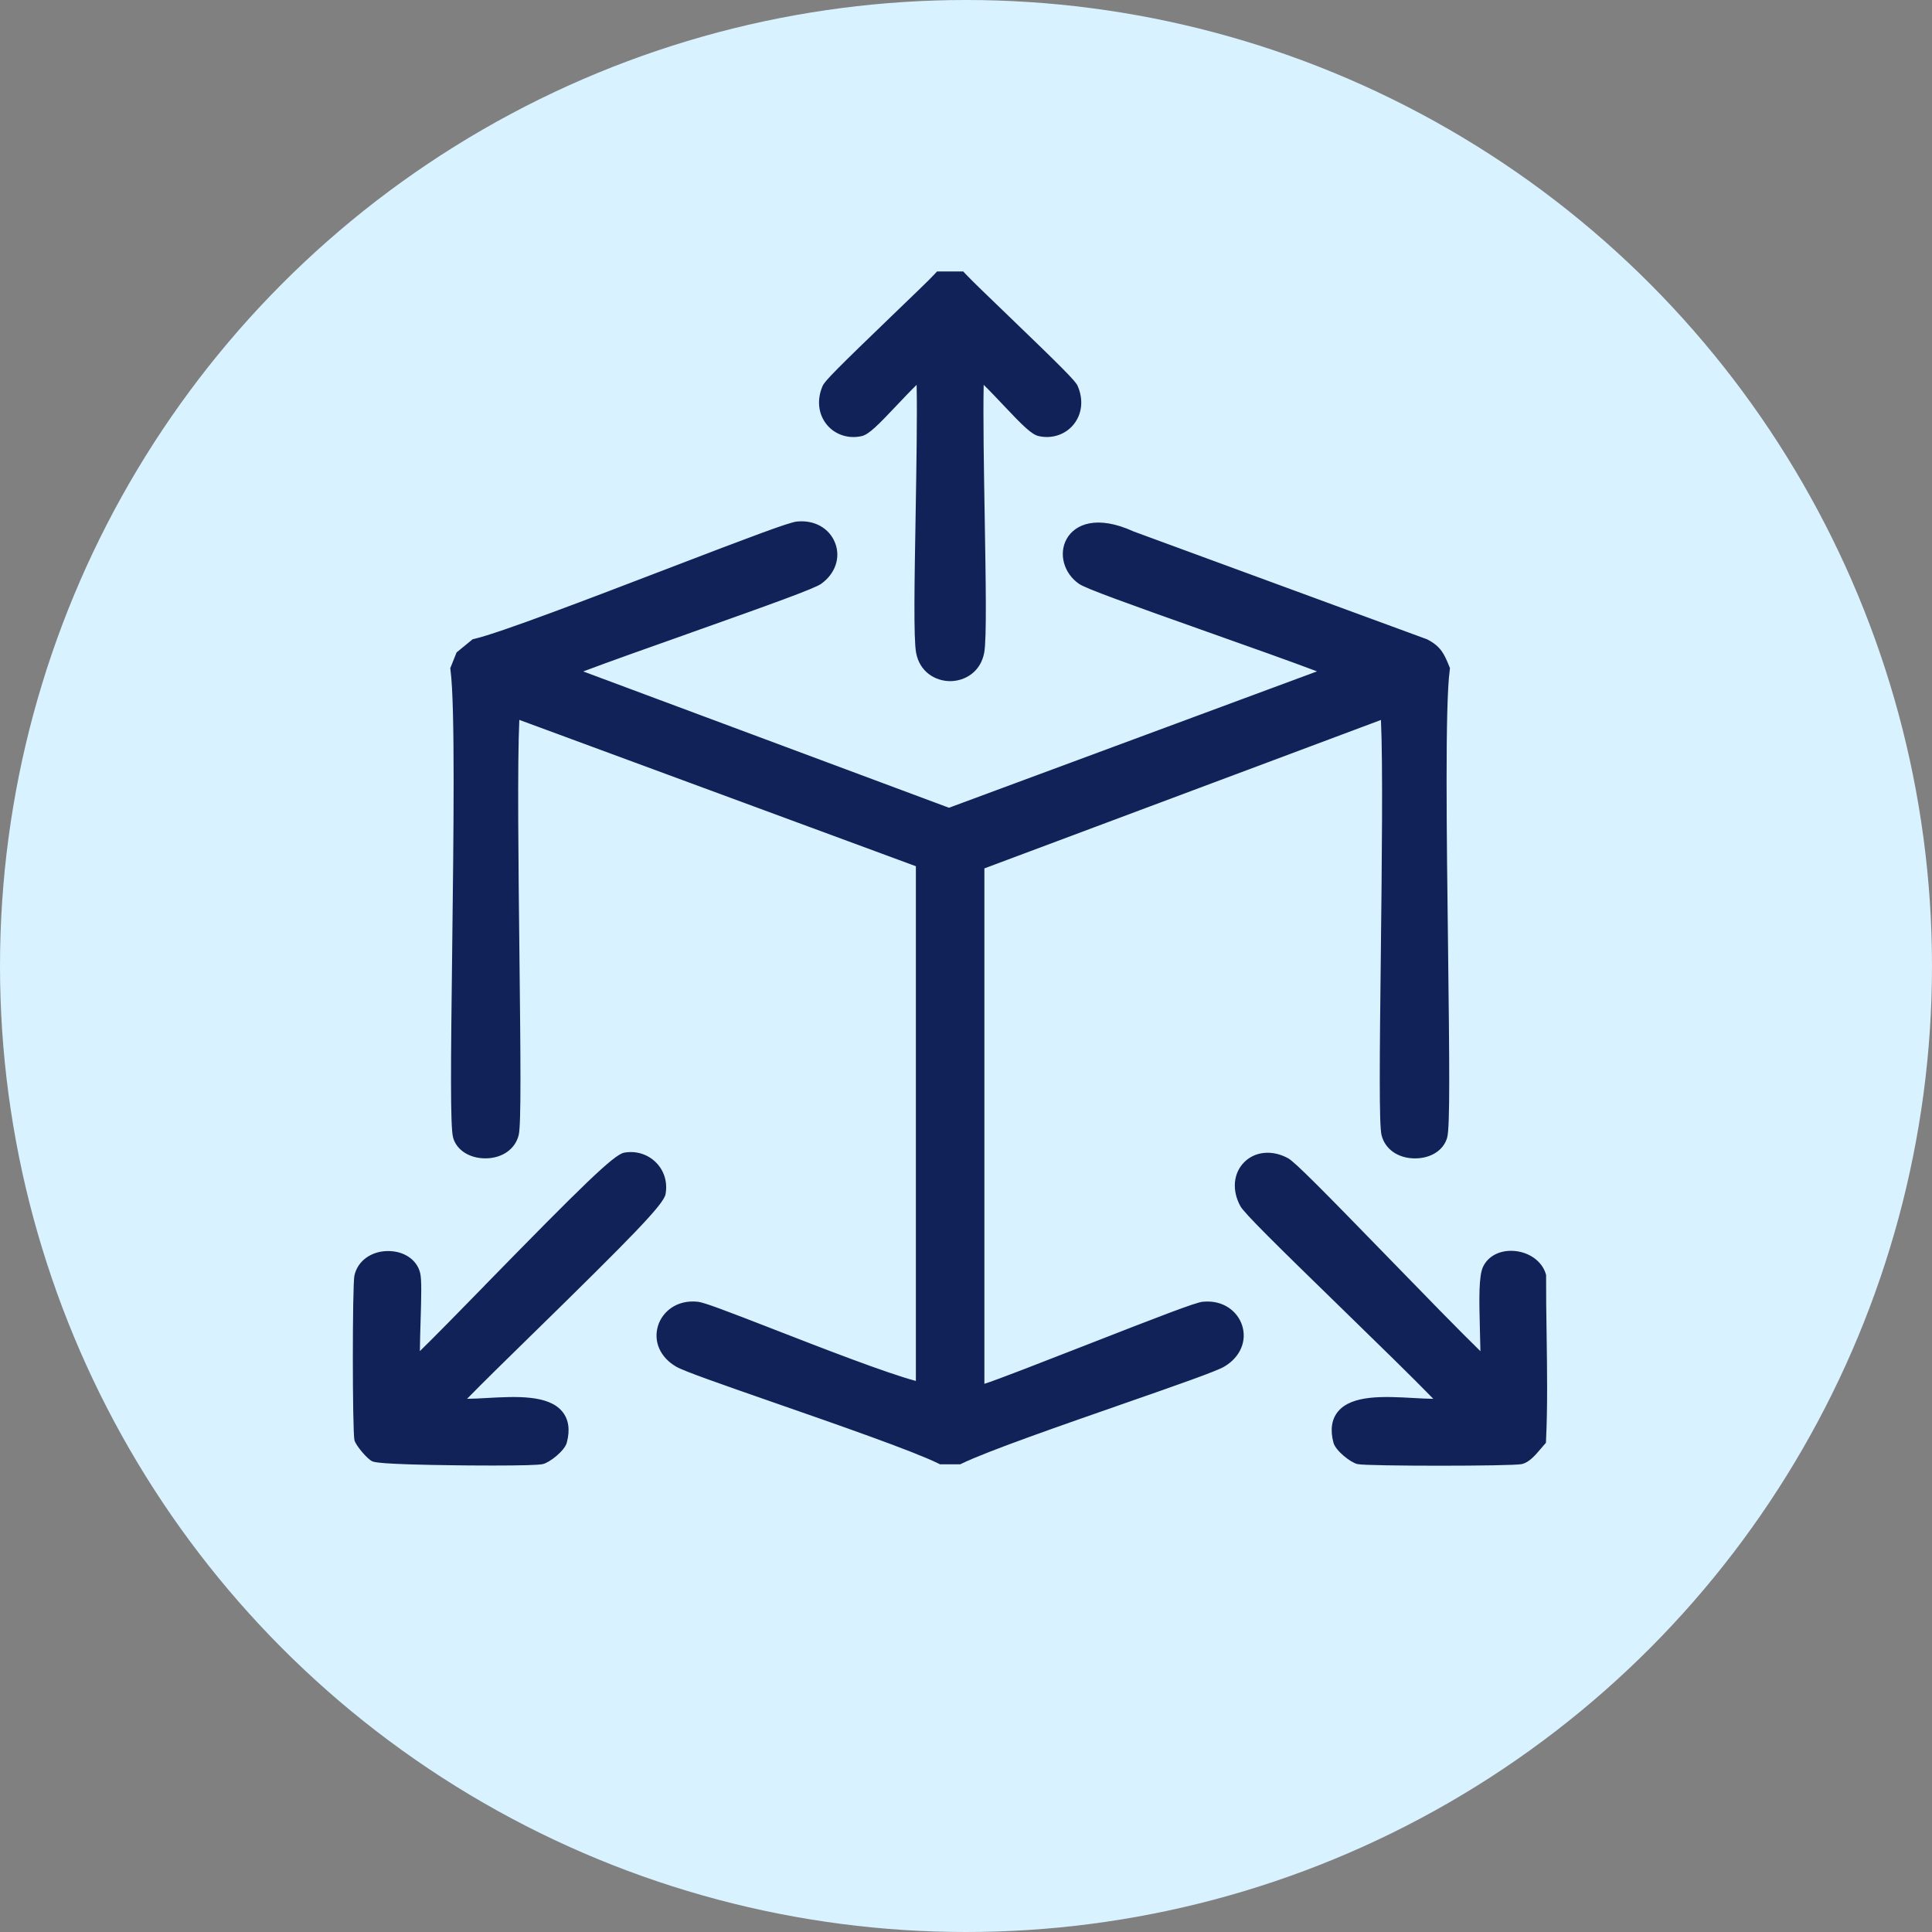 <svg width="54" height="54" viewBox="0 0 54 54" fill="none" xmlns="http://www.w3.org/2000/svg">
<rect x="0" y="0" width="54" height="54" fill="#808080" stroke="none"/>
<circle cx="27" cy="27" r="27" fill="#D9F2FF"/>
<g clip-path="url(#clip0_643_1105)">
<path d="M26.814 7.839C27.206 8.261 29.803 10.687 29.89 10.885C30.17 11.521 29.68 12.075 29.089 11.943C28.805 11.88 27.665 10.436 27.262 10.244C27.164 11.875 27.394 17.488 27.262 18.197C27.116 18.985 25.998 18.981 25.853 18.197C25.721 17.482 25.951 11.879 25.853 10.244C25.45 10.436 24.311 11.88 24.026 11.943C23.436 12.075 22.944 11.521 23.225 10.885C23.313 10.687 25.909 8.261 26.301 7.839C26.471 7.839 26.644 7.839 26.814 7.839Z" fill="#112259"/>
<path d="M26.558 18.825C26.245 18.825 25.895 18.632 25.816 18.203C25.747 17.831 25.775 16.165 25.806 14.401C25.833 12.788 25.862 11.12 25.819 10.306C25.614 10.436 25.265 10.805 24.927 11.163C24.53 11.583 24.189 11.945 24.035 11.98C23.74 12.045 23.456 11.953 23.275 11.732C23.086 11.502 23.055 11.179 23.191 10.869C23.244 10.75 24.018 10.001 25.105 8.955C25.652 8.429 26.123 7.975 26.274 7.813L26.285 7.801H26.302C26.472 7.801 26.645 7.801 26.815 7.801H26.831L26.843 7.813C26.994 7.975 27.465 8.429 28.012 8.955C29.099 10.001 29.873 10.75 29.926 10.869C30.062 11.179 30.03 11.502 29.841 11.732C29.66 11.953 29.376 12.045 29.082 11.98C28.928 11.946 28.587 11.583 28.19 11.163C27.852 10.805 27.503 10.435 27.298 10.306C27.256 11.118 27.284 12.787 27.311 14.402C27.341 16.167 27.37 17.833 27.301 18.203C27.221 18.632 26.872 18.824 26.559 18.824L26.558 18.825ZM25.887 10.185L25.89 10.241C25.938 11.034 25.909 12.747 25.88 14.402C25.85 16.162 25.822 17.825 25.889 18.19C25.961 18.576 26.276 18.749 26.557 18.749C26.837 18.749 27.152 18.576 27.224 18.19C27.291 17.828 27.262 16.165 27.233 14.404C27.205 12.747 27.176 11.032 27.224 10.241L27.227 10.185L27.278 10.21C27.485 10.308 27.87 10.717 28.243 11.111C28.598 11.488 28.965 11.877 29.096 11.906C29.362 11.966 29.617 11.883 29.78 11.685C29.951 11.476 29.978 11.184 29.854 10.9C29.803 10.786 28.736 9.759 27.956 9.009C27.422 8.495 26.959 8.05 26.796 7.877C26.636 7.877 26.475 7.877 26.316 7.877C26.153 8.05 25.689 8.495 25.155 9.009C24.376 9.759 23.309 10.786 23.258 10.9C23.133 11.184 23.161 11.476 23.332 11.685C23.494 11.883 23.75 11.965 24.016 11.906C24.147 11.877 24.514 11.488 24.869 11.111C25.242 10.717 25.627 10.308 25.834 10.21L25.885 10.185H25.887Z" fill="#112259"/>
<path d="M26.558 19.001C26.172 19.001 25.74 18.764 25.642 18.235C25.57 17.845 25.598 16.248 25.63 14.398C25.654 12.995 25.678 11.551 25.656 10.669C25.473 10.842 25.25 11.078 25.056 11.284C24.505 11.868 24.262 12.11 24.074 12.152C23.719 12.232 23.361 12.114 23.14 11.845C22.908 11.562 22.867 11.171 23.031 10.799C23.089 10.669 23.453 10.3 24.983 8.828C25.505 8.326 25.998 7.851 26.146 7.693L26.21 7.625H26.816H26.91L26.973 7.693C27.121 7.851 27.614 8.326 28.136 8.828C29.666 10.3 30.03 10.668 30.088 10.799C30.252 11.171 30.211 11.562 29.979 11.845C29.758 12.114 29.4 12.231 29.045 12.152C28.857 12.11 28.614 11.868 28.063 11.284C27.869 11.078 27.646 10.842 27.463 10.669C27.441 11.551 27.465 12.995 27.489 14.399C27.521 16.249 27.548 17.848 27.477 18.235C27.379 18.763 26.947 19 26.562 19L26.558 19.001ZM26.047 9.913L26.066 10.231C26.115 11.03 26.085 12.746 26.057 14.405C26.028 16.079 25.999 17.809 26.063 18.158C26.119 18.464 26.364 18.572 26.558 18.572C26.75 18.572 26.994 18.464 27.052 18.157C27.115 17.812 27.086 16.081 27.058 14.406C27.029 12.745 27 11.028 27.048 10.231L27.067 9.913L27.354 10.05C27.575 10.155 27.9 10.49 28.372 10.99C28.632 11.265 29.024 11.681 29.142 11.735C29.339 11.776 29.526 11.716 29.645 11.572C29.772 11.416 29.791 11.202 29.698 10.981C29.578 10.812 28.531 9.805 27.836 9.136C27.349 8.668 26.922 8.256 26.722 8.052H26.392C26.193 8.256 25.765 8.668 25.279 9.136C24.583 9.805 23.537 10.812 23.417 10.981C23.323 11.202 23.342 11.416 23.47 11.572C23.588 11.716 23.776 11.776 23.972 11.735C24.091 11.68 24.483 11.265 24.743 10.99C25.214 10.49 25.54 10.155 25.76 10.05L26.047 9.913ZM23.421 10.972C23.421 10.972 23.421 10.972 23.421 10.973C23.421 10.973 23.421 10.972 23.421 10.972Z" fill="#112259"/>
<path d="M26.558 19.038C26.156 19.038 25.706 18.792 25.605 18.242C25.532 17.848 25.56 16.249 25.592 14.398C25.614 13.043 25.639 11.645 25.62 10.757C25.451 10.921 25.258 11.126 25.084 11.309C24.526 11.901 24.28 12.146 24.082 12.19C23.712 12.273 23.34 12.15 23.11 11.87C22.868 11.575 22.825 11.17 22.994 10.784C23.055 10.647 23.404 10.294 24.955 8.801C25.477 8.299 25.97 7.826 26.116 7.668L26.191 7.587H26.923L26.998 7.668C27.145 7.826 27.637 8.3 28.158 8.801C29.71 10.294 30.058 10.646 30.119 10.783C30.289 11.169 30.246 11.574 30.004 11.869C29.774 12.149 29.401 12.272 29.032 12.189C28.834 12.145 28.587 11.9 28.031 11.31C27.857 11.126 27.663 10.92 27.494 10.756C27.476 11.645 27.499 13.044 27.522 14.399C27.553 16.252 27.581 17.852 27.509 18.242C27.407 18.793 26.957 19.038 26.556 19.038H26.558ZM25.691 10.583L25.693 10.668C25.715 11.552 25.691 12.999 25.667 14.399C25.635 16.246 25.608 17.842 25.679 18.229C25.772 18.736 26.188 18.963 26.557 18.963C26.926 18.963 27.341 18.736 27.435 18.229C27.506 17.846 27.479 16.249 27.448 14.402C27.424 13 27.399 11.552 27.421 10.668L27.424 10.583L27.485 10.641C27.669 10.815 27.89 11.05 28.086 11.258C28.62 11.823 28.873 12.075 29.05 12.115C29.39 12.192 29.734 12.079 29.946 11.82C30.169 11.549 30.209 11.172 30.05 10.814C29.995 10.691 29.614 10.306 28.106 8.855C27.584 8.353 27.09 7.878 26.942 7.719L26.89 7.662H26.813H26.223L26.171 7.719C26.023 7.879 25.529 8.353 25.007 8.855C23.499 10.306 23.117 10.69 23.063 10.814C22.905 11.172 22.944 11.549 23.167 11.82C23.379 12.079 23.723 12.192 24.063 12.115C24.24 12.075 24.492 11.823 25.026 11.259C25.223 11.049 25.445 10.815 25.628 10.641L25.69 10.583H25.691ZM26.558 18.61C26.35 18.61 26.087 18.494 26.026 18.165C25.961 17.812 25.99 16.08 26.019 14.405C26.047 12.747 26.077 11.032 26.028 10.233L26.012 9.972L25.776 10.084C25.562 10.187 25.239 10.519 24.77 11.016C24.423 11.384 24.104 11.717 23.988 11.77L23.98 11.773C23.769 11.817 23.567 11.751 23.44 11.596C23.303 11.43 23.282 11.2 23.382 10.966L23.386 10.96C23.507 10.788 24.555 9.78 25.248 9.113C25.742 8.638 26.165 8.231 26.365 8.026L26.377 8.015H26.738L26.749 8.026C26.949 8.23 27.372 8.638 27.862 9.109C28.557 9.777 29.607 10.788 29.729 10.96L29.733 10.966C29.832 11.2 29.811 11.43 29.674 11.596C29.547 11.751 29.345 11.817 29.135 11.773L29.127 11.77C29.011 11.717 28.691 11.384 28.344 11.016C27.876 10.52 27.552 10.187 27.338 10.084L27.102 9.972L27.086 10.233C27.039 11.029 27.067 12.746 27.096 14.406C27.124 16.084 27.153 17.816 27.089 18.165C27.028 18.494 26.765 18.611 26.558 18.611V18.61ZM26.081 9.855L26.104 10.228C26.153 11.03 26.123 12.747 26.095 14.406C26.066 16.078 26.037 17.806 26.1 18.151C26.153 18.434 26.38 18.535 26.557 18.535C26.735 18.535 26.961 18.434 27.014 18.15C27.076 17.809 27.048 16.081 27.019 14.409C26.991 12.746 26.961 11.028 27.01 10.228L27.032 9.855L27.37 10.016C27.597 10.124 27.924 10.461 28.399 10.964C28.638 11.218 29.038 11.64 29.154 11.699C29.335 11.736 29.507 11.68 29.616 11.549C29.734 11.406 29.751 11.206 29.665 11.001C29.537 10.825 28.498 9.826 27.81 9.164C27.328 8.701 26.911 8.299 26.706 8.091H26.409C26.203 8.3 25.786 8.701 25.305 9.164C24.614 9.829 23.578 10.825 23.449 11.001C23.363 11.206 23.381 11.406 23.499 11.549C23.606 11.68 23.779 11.736 23.96 11.699C24.077 11.64 24.476 11.218 24.715 10.965C25.19 10.461 25.518 10.124 25.744 10.016L26.082 9.855H26.081Z" fill="#112259"/>
<path d="M22.296 14.83C23.104 14.745 23.473 15.632 22.808 16.113C22.482 16.349 16.702 18.296 15.6 18.774L26.525 22.847L37.515 18.774C36.365 18.271 30.661 16.355 30.306 16.113C29.599 15.628 29.949 14.333 31.587 15.086L39.789 18.101C40.086 18.256 40.15 18.417 40.27 18.71C40.029 20.546 40.376 31.102 40.206 31.73C40.065 32.251 39.01 32.286 38.86 31.666C38.718 31.079 38.992 21.67 38.828 19.77L27.262 24.098V38.913C27.295 38.964 27.424 38.953 27.486 38.945C27.812 38.907 33.284 36.672 33.637 36.637C34.503 36.549 34.85 37.538 34.086 37.983C33.607 38.263 28.085 40.048 26.78 40.677H26.332C25.03 40.04 19.509 38.261 19.026 37.983C18.258 37.542 18.612 36.549 19.475 36.637C19.882 36.678 24.727 38.74 25.851 38.913V24.098L25.755 24.002L14.285 19.769C14.121 21.669 14.394 31.078 14.253 31.666C14.103 32.286 13.048 32.25 12.907 31.729C12.737 31.101 13.083 20.551 12.843 18.71L12.971 18.389L13.323 18.101C14.653 17.79 21.82 14.88 22.294 14.83H22.296Z" fill="#112259"/>
<path d="M26.79 40.713H26.324L26.317 40.71C25.583 40.35 23.543 39.641 21.743 39.014C20.391 38.544 19.222 38.137 19.009 38.015C18.651 37.809 18.49 37.454 18.6 37.111C18.694 36.82 19.002 36.548 19.48 36.597C19.648 36.614 20.503 36.947 21.585 37.368C23.156 37.98 25.104 38.739 25.814 38.867V24.113L25.735 24.034L14.319 19.821C14.239 20.872 14.274 23.937 14.304 26.645C14.333 29.192 14.358 31.392 14.291 31.674C14.205 32.029 13.854 32.159 13.579 32.163C13.293 32.167 12.951 32.036 12.871 31.739C12.793 31.451 12.821 29.172 12.854 26.533C12.893 23.341 12.937 19.723 12.806 18.715L12.804 18.705L12.939 18.367L13.306 18.066L13.314 18.064C14.044 17.893 16.53 16.94 18.724 16.099C20.521 15.41 22.072 14.815 22.291 14.792C22.685 14.751 23.02 14.934 23.143 15.259C23.263 15.572 23.14 15.92 22.83 16.144C22.649 16.274 20.933 16.883 19.115 17.528C17.72 18.023 16.279 18.534 15.701 18.773L26.525 22.807L37.412 18.772C36.799 18.516 35.297 17.983 33.842 17.468C32.11 16.854 30.475 16.274 30.284 16.145C29.946 15.914 29.823 15.483 30.003 15.165C30.187 14.84 30.704 14.64 31.603 15.053L39.802 18.066C40.113 18.228 40.184 18.401 40.301 18.688L40.309 18.706L40.307 18.716C40.176 19.721 40.22 23.338 40.26 26.53C40.292 29.171 40.32 31.452 40.242 31.74C40.161 32.037 39.818 32.167 39.534 32.164C39.259 32.16 38.908 32.029 38.823 31.675C38.755 31.392 38.78 29.193 38.809 26.646C38.841 23.937 38.876 20.873 38.794 19.822L27.3 24.124V38.898C27.314 38.907 27.358 38.922 27.482 38.907C27.634 38.889 29.034 38.343 30.387 37.813C31.96 37.199 33.446 36.618 33.634 36.599C34.112 36.55 34.419 36.819 34.513 37.107C34.624 37.45 34.464 37.807 34.106 38.016C33.889 38.143 32.677 38.565 31.274 39.055C29.514 39.668 27.519 40.364 26.798 40.712L26.79 40.716V40.713ZM26.342 40.638H26.773C27.505 40.287 29.494 39.593 31.249 38.981C32.648 38.493 33.857 38.072 34.067 37.949C34.393 37.759 34.54 37.437 34.44 37.129C34.361 36.889 34.106 36.627 33.641 36.673C33.463 36.691 31.843 37.325 30.413 37.883C28.993 38.438 27.652 38.963 27.489 38.982C27.345 38.998 27.262 38.983 27.229 38.933L27.223 38.923V24.07L27.247 24.061L38.861 19.714L38.866 19.764C38.952 20.769 38.916 23.891 38.885 26.646C38.856 29.082 38.831 31.383 38.897 31.656C38.972 31.969 39.288 32.083 39.535 32.086C39.793 32.092 40.099 31.976 40.169 31.719C40.244 31.44 40.215 29.055 40.184 26.529C40.144 23.345 40.1 19.738 40.231 18.714C40.112 18.426 40.052 18.281 39.771 18.134L31.574 15.121C30.719 14.729 30.237 14.905 30.069 15.201C29.908 15.486 30.021 15.871 30.326 16.08C30.509 16.204 32.216 16.809 33.867 17.395C35.398 17.938 36.981 18.499 37.529 18.739L37.615 18.776L26.524 22.887L26.511 22.882L15.497 18.776L15.584 18.739C16.091 18.519 17.616 17.979 19.09 17.456C20.823 16.841 22.614 16.206 22.786 16.081C23.127 15.835 23.159 15.508 23.073 15.286C22.962 14.994 22.658 14.83 22.3 14.868C22.092 14.89 20.47 15.511 18.753 16.17C16.566 17.008 14.088 17.958 13.342 18.136L13.005 18.413L12.884 18.715C13.014 19.742 12.97 23.35 12.931 26.534C12.9 29.057 12.871 31.441 12.945 31.72C13.014 31.977 13.324 32.091 13.579 32.087C13.827 32.084 14.143 31.969 14.218 31.657C14.284 31.383 14.257 29.082 14.23 26.647C14.199 23.892 14.163 20.769 14.249 19.765L14.254 19.716L14.3 19.733L25.779 23.969L25.892 24.082V38.958L25.848 38.951C25.169 38.846 23.168 38.067 21.559 37.441C20.525 37.038 19.632 36.691 19.474 36.675C19.038 36.631 18.758 36.874 18.674 37.136C18.575 37.444 18.722 37.763 19.048 37.951C19.256 38.07 20.421 38.475 21.77 38.945C23.565 39.569 25.599 40.277 26.344 40.64L26.342 40.638Z" fill="#112259"/>
<path d="M26.831 40.89H26.283L26.238 40.868C25.514 40.513 23.391 39.774 21.684 39.181C20.112 38.633 19.137 38.292 18.921 38.168C18.487 37.919 18.295 37.483 18.432 37.057C18.547 36.699 18.922 36.364 19.497 36.422C19.672 36.439 20.255 36.662 21.647 37.204C23.003 37.731 24.808 38.434 25.637 38.647V24.185L14.48 20.068C14.419 21.281 14.451 24.117 14.48 26.644C14.513 29.6 14.53 31.426 14.461 31.715C14.371 32.088 14.025 32.333 13.58 32.339C13.575 32.339 13.569 32.339 13.563 32.339C13.135 32.339 12.79 32.118 12.699 31.785C12.619 31.487 12.637 29.687 12.676 26.53C12.715 23.344 12.759 19.733 12.63 18.737L12.622 18.682L12.791 18.258L13.225 17.903L13.273 17.891C13.992 17.724 16.472 16.772 18.66 15.934C21.003 15.035 22.053 14.638 22.272 14.616C22.748 14.566 23.154 14.793 23.307 15.195C23.456 15.585 23.309 16.012 22.932 16.285C22.751 16.416 21.592 16.835 19.174 17.692C18.051 18.09 16.898 18.499 16.194 18.766L26.524 22.616L36.919 18.765C36.181 18.482 34.966 18.052 33.782 17.632C31.478 16.816 30.372 16.417 30.184 16.288C29.771 16.006 29.624 15.473 29.849 15.076C30.071 14.684 30.665 14.429 31.668 14.887L39.875 17.904L39.888 17.91C40.25 18.099 40.34 18.317 40.464 18.619L40.489 18.68L40.481 18.736C40.351 19.729 40.395 23.34 40.435 26.525C40.474 29.684 40.492 31.486 40.411 31.784C40.32 32.121 39.968 32.346 39.531 32.338C39.086 32.332 38.741 32.087 38.651 31.714C38.581 31.426 38.598 29.599 38.632 26.642C38.661 24.117 38.693 21.283 38.632 20.069L27.474 24.245V38.727C27.703 38.671 29.152 38.105 30.322 37.647C32.416 36.829 33.423 36.441 33.614 36.421C34.189 36.363 34.563 36.695 34.678 37.05C34.816 37.476 34.626 37.914 34.192 38.166C33.972 38.295 32.962 38.65 31.331 39.218C29.575 39.831 27.584 40.524 26.872 40.868L26.828 40.889L26.831 40.89ZM26.382 40.461H26.733C27.502 40.102 29.46 39.418 31.193 38.814C32.467 38.37 33.784 37.911 33.98 37.797C34.286 37.618 34.332 37.363 34.273 37.183C34.216 37.006 34.021 36.812 33.66 36.848C33.466 36.879 31.811 37.526 30.481 38.047C28.545 38.803 27.679 39.137 27.512 39.156C27.425 39.166 27.194 39.194 27.085 39.031L27.048 38.977V23.948L27.187 23.896L39.018 19.468L39.042 19.748C39.13 20.761 39.094 23.888 39.062 26.647C39.037 28.857 39.008 31.361 39.069 31.613C39.121 31.827 39.345 31.906 39.538 31.909C39.734 31.911 39.956 31.831 40 31.672C40.069 31.413 40.038 28.931 40.008 26.531C39.969 23.388 39.925 19.833 40.051 18.738C39.953 18.502 39.904 18.403 39.702 18.295L31.498 15.279C31.032 15.066 30.42 14.939 30.223 15.287C30.122 15.467 30.169 15.758 30.427 15.934C30.608 16.053 32.448 16.704 33.926 17.228C35.46 17.771 37.047 18.334 37.601 18.576L38.087 18.789L26.525 23.073L15.026 18.787L15.514 18.575C16.028 18.352 17.488 17.835 19.032 17.287C20.576 16.74 22.497 16.058 22.685 15.936C22.944 15.748 22.971 15.508 22.909 15.347C22.846 15.184 22.654 15.006 22.318 15.041C22.108 15.069 20.359 15.74 18.814 16.332C16.66 17.158 14.224 18.093 13.422 18.295L13.15 18.518L13.063 18.737C13.188 19.833 13.144 23.39 13.106 26.535C13.077 28.933 13.046 31.414 13.115 31.673C13.158 31.832 13.381 31.909 13.575 31.91C13.768 31.908 13.994 31.828 14.045 31.614C14.106 31.362 14.077 28.858 14.052 26.648C14.021 23.89 13.986 20.762 14.072 19.749L14.096 19.469L25.875 23.815L26.067 24.007V39.161L25.82 39.123C25.122 39.015 23.11 38.232 21.493 37.602C20.564 37.241 19.605 36.867 19.454 36.847C19.094 36.81 18.899 37.007 18.841 37.187C18.783 37.366 18.831 37.62 19.135 37.795C19.328 37.906 20.541 38.328 21.826 38.775C23.597 39.392 25.601 40.089 26.383 40.461L26.382 40.461Z" fill="#112259"/>
<path d="M26.839 40.928H26.274L26.222 40.902C25.5 40.549 23.379 39.81 21.674 39.217C20.098 38.668 19.122 38.327 18.902 38.2C18.452 37.942 18.253 37.489 18.395 37.045C18.515 36.672 18.904 36.322 19.501 36.384C19.68 36.402 20.266 36.625 21.661 37.168C22.972 37.678 24.752 38.371 25.599 38.598V24.211L14.515 20.121C14.458 21.361 14.49 24.165 14.518 26.643C14.551 29.602 14.569 31.43 14.498 31.723C14.404 32.114 14.044 32.37 13.582 32.376H13.564C13.119 32.376 12.758 32.142 12.664 31.794C12.582 31.492 12.6 29.689 12.639 26.529C12.678 23.341 12.722 19.735 12.593 18.742L12.585 18.676L12.762 18.235L13.21 17.868L13.267 17.854C13.982 17.686 16.461 16.737 18.648 15.898C20.994 14.998 22.046 14.601 22.269 14.578C22.762 14.525 23.184 14.763 23.344 15.181C23.499 15.587 23.347 16.033 22.955 16.316C22.77 16.45 21.608 16.869 19.186 17.728L19.174 17.733C18.108 18.11 17.009 18.5 16.302 18.767L26.524 22.577L36.811 18.765C36.065 18.483 34.898 18.069 33.769 17.669C31.462 16.851 30.355 16.452 30.162 16.321C29.733 16.028 29.581 15.473 29.816 15.059C30.046 14.652 30.657 14.385 31.683 14.854L39.888 17.869L39.905 17.878C40.28 18.074 40.372 18.297 40.499 18.606L40.527 18.676L40.519 18.742C40.389 19.732 40.434 23.341 40.474 26.526C40.512 29.689 40.531 31.493 40.449 31.795C40.352 32.151 39.985 32.385 39.53 32.377C39.068 32.371 38.708 32.114 38.614 31.724C38.544 31.431 38.56 29.602 38.595 26.643C38.623 24.167 38.655 21.365 38.598 20.123L27.514 24.272V38.678C27.849 38.575 29.203 38.045 30.304 37.615C32.455 36.774 33.416 36.404 33.612 36.385C34.208 36.324 34.596 36.67 34.716 37.04C34.86 37.482 34.663 37.938 34.214 38.2C33.99 38.33 32.978 38.686 31.345 39.254C29.588 39.867 27.6 40.56 26.89 40.903L26.839 40.928ZM26.292 40.852H26.822L26.859 40.834C27.573 40.49 29.562 39.796 31.317 39.184C32.95 38.615 33.959 38.261 34.176 38.135C34.594 37.892 34.778 37.471 34.645 37.063C34.535 36.722 34.175 36.404 33.621 36.46C33.428 36.48 32.252 36.935 30.339 37.684C29.167 38.141 27.717 38.709 27.486 38.765L27.439 38.777V24.219L27.464 24.21L38.67 20.015L38.672 20.067C38.733 21.283 38.701 24.131 38.672 26.643C38.639 29.596 38.621 31.421 38.69 31.705C38.775 32.06 39.106 32.294 39.533 32.3C39.952 32.307 40.29 32.096 40.376 31.773C40.455 31.48 40.437 29.681 40.398 26.525C40.359 23.338 40.315 19.726 40.445 18.731L40.451 18.685L40.429 18.632C40.309 18.338 40.221 18.126 39.871 17.943L39.859 17.936L31.657 14.922C30.675 14.474 30.097 14.717 29.884 15.095C29.668 15.475 29.81 15.985 30.207 16.256C30.392 16.383 31.496 16.781 33.796 17.596C34.976 18.014 36.195 18.446 36.934 18.73L37.028 18.765L26.526 22.657L26.513 22.653L16.088 18.767L16.183 18.731C16.885 18.465 18.036 18.056 19.15 17.661L19.163 17.656C21.578 16.8 22.735 16.382 22.913 16.254C23.275 15.992 23.417 15.581 23.275 15.208C23.127 14.823 22.736 14.605 22.279 14.653C22.064 14.675 21.016 15.07 18.676 15.968C16.487 16.808 14.006 17.759 13.286 17.928L13.246 17.937L12.827 18.28L12.665 18.686L12.671 18.731C12.801 19.729 12.757 23.339 12.718 26.524C12.679 29.683 12.661 31.481 12.74 31.773C12.825 32.088 13.157 32.3 13.566 32.3H13.582C14.009 32.294 14.341 32.06 14.427 31.705C14.495 31.421 14.478 29.596 14.444 26.643C14.415 24.129 14.383 21.279 14.444 20.065L14.446 20.013L14.495 20.032L25.677 24.157V38.695L25.63 38.683C24.799 38.47 22.973 37.759 21.639 37.24C20.246 36.698 19.665 36.476 19.495 36.459C18.94 36.403 18.58 36.724 18.469 37.068C18.338 37.476 18.523 37.894 18.941 38.134C19.155 38.257 20.128 38.598 21.698 39.144C23.407 39.739 25.53 40.478 26.256 40.833L26.292 40.852ZM26.742 40.499L26.365 40.496C25.585 40.124 23.581 39.427 21.812 38.812L21.803 38.808C20.521 38.361 19.31 37.94 19.115 37.829C18.791 37.643 18.742 37.369 18.804 37.176C18.866 36.983 19.075 36.771 19.457 36.811C19.613 36.831 20.529 37.188 21.5 37.565C23.12 38.196 25.131 38.979 25.825 39.086L26.028 39.117V24.023L25.853 23.848L14.129 19.521L14.109 19.751C14.023 20.762 14.058 23.889 14.089 26.647C14.114 28.86 14.143 31.366 14.081 31.622C14.024 31.858 13.783 31.944 13.575 31.947C13.37 31.947 13.126 31.863 13.078 31.682C13.008 31.418 13.038 28.936 13.068 26.537C13.106 23.394 13.15 19.836 13.025 18.741V18.732L13.118 18.495L13.413 18.259C14.213 18.057 16.651 17.122 18.802 16.297C20.347 15.704 22.099 15.032 22.314 15.004C22.672 14.966 22.878 15.158 22.944 15.334C23.011 15.508 22.984 15.767 22.707 15.967C22.514 16.093 20.598 16.772 19.058 17.319L19.045 17.323C17.499 17.872 16.041 18.389 15.529 18.611L15.127 18.785L26.525 23.033L37.985 18.786L37.585 18.611C37.032 18.369 35.446 17.807 33.913 17.264C32.43 16.738 30.591 16.086 30.405 15.966C30.129 15.777 30.079 15.464 30.19 15.268C30.399 14.899 31.034 15.025 31.514 15.245L39.716 18.26C39.937 18.377 39.989 18.487 40.086 18.723L40.09 18.733V18.742C39.964 19.835 40.008 23.392 40.047 26.53C40.077 28.933 40.107 31.417 40.037 31.682C39.987 31.866 39.744 31.951 39.538 31.947C39.331 31.944 39.089 31.858 39.033 31.622C38.971 31.367 38.999 28.862 39.024 26.652C39.056 23.889 39.092 20.762 39.005 19.751L38.985 19.52L27.086 23.973V38.964L27.116 39.009C27.212 39.153 27.427 39.127 27.507 39.118C27.67 39.099 28.577 38.749 30.466 38.011C31.801 37.489 33.456 36.842 33.654 36.811C34.04 36.772 34.248 36.981 34.309 37.172C34.372 37.365 34.324 37.64 33.998 37.829C33.799 37.946 32.48 38.406 31.205 38.85C29.473 39.454 27.515 40.136 26.749 40.496L26.742 40.499ZM26.39 40.423H26.724C27.499 40.062 29.451 39.381 31.174 38.781C32.451 38.335 33.767 37.876 33.96 37.764C34.246 37.597 34.291 37.361 34.237 37.196C34.184 37.032 34.002 36.853 33.664 36.886C33.476 36.916 31.826 37.561 30.499 38.08C28.555 38.84 27.688 39.174 27.516 39.194C27.423 39.206 27.174 39.235 27.053 39.052L27.011 38.989V23.922L27.174 23.861L39.052 19.415L39.081 19.746C39.168 20.761 39.132 23.889 39.1 26.648C39.075 28.859 39.046 31.358 39.106 31.606C39.153 31.799 39.361 31.87 39.539 31.872C39.721 31.872 39.925 31.802 39.963 31.663C40.031 31.409 40.001 28.93 39.971 26.531C39.932 23.4 39.889 19.852 40.013 18.744C39.919 18.516 39.874 18.43 39.685 18.329L31.485 15.316C31.032 15.107 30.44 14.981 30.256 15.306C30.163 15.471 30.209 15.74 30.448 15.904C30.625 16.018 32.459 16.669 33.933 17.191C35.473 17.737 37.06 18.3 37.615 18.543L38.188 18.793L26.525 23.115L26.512 23.111L14.925 18.792L15.498 18.543C16.013 18.32 17.472 17.802 19.017 17.254L19.033 17.249C20.569 16.704 22.48 16.026 22.664 15.906C22.905 15.732 22.931 15.511 22.874 15.363C22.816 15.212 22.638 15.048 22.323 15.081C22.118 15.109 20.295 15.808 18.829 16.37C16.683 17.193 14.253 18.124 13.44 18.332L13.182 18.544L13.102 18.744C13.226 19.854 13.182 23.404 13.144 26.536C13.114 28.934 13.084 31.41 13.151 31.663C13.188 31.8 13.393 31.872 13.575 31.872C13.754 31.87 13.961 31.799 14.008 31.606C14.068 31.359 14.039 28.858 14.014 26.651C13.982 23.89 13.947 20.761 14.034 19.746L14.062 19.416L14.109 19.434L25.895 23.783L26.104 23.992V39.206L25.813 39.161C25.111 39.053 23.096 38.268 21.478 37.638C20.591 37.293 19.593 36.905 19.448 36.886C19.111 36.85 18.929 37.033 18.875 37.2C18.822 37.365 18.867 37.6 19.152 37.763C19.341 37.872 20.549 38.292 21.827 38.737L21.837 38.74C23.601 39.355 25.6 40.05 26.39 40.423H26.39Z" fill="#112259"/>
<path d="M17.49 32.467C18.006 32.37 18.453 32.801 18.355 33.332C18.279 33.743 13.188 38.514 12.524 39.297C13.286 39.547 16.006 38.737 15.6 40.259C15.57 40.373 15.24 40.649 15.12 40.675C14.807 40.745 10.717 40.704 10.506 40.612C10.442 40.584 10.171 40.266 10.154 40.195C10.102 39.977 10.106 35.925 10.154 35.705C10.294 35.063 11.362 35.071 11.5 35.641C11.584 35.991 11.407 38.223 11.532 38.303C12.314 37.638 17.081 32.543 17.491 32.467H17.49Z" fill="#112259"/>
<path d="M13.813 40.751C12.483 40.751 10.623 40.705 10.49 40.646C10.415 40.612 10.135 40.282 10.116 40.203C10.063 39.982 10.063 35.94 10.116 35.697C10.199 35.32 10.556 35.183 10.838 35.18H10.848C11.138 35.18 11.46 35.319 11.536 35.632C11.576 35.798 11.559 36.35 11.542 36.935C11.527 37.424 11.507 38.078 11.543 38.241C11.874 37.949 12.727 37.075 13.708 36.071C15.764 33.967 17.238 32.474 17.484 32.428C17.745 32.379 18 32.456 18.183 32.638C18.365 32.82 18.442 33.075 18.393 33.337C18.348 33.583 16.857 35.057 14.756 37.113C13.758 38.088 12.892 38.938 12.592 39.275C12.828 39.33 13.217 39.309 13.626 39.286C14.381 39.245 15.236 39.198 15.553 39.589C15.685 39.752 15.713 39.98 15.637 40.266C15.602 40.398 15.259 40.682 15.127 40.71C15.007 40.737 14.475 40.748 13.813 40.748V40.751ZM10.847 35.256H10.838C10.584 35.259 10.262 35.38 10.19 35.713C10.142 35.932 10.142 39.986 10.19 40.185C10.203 40.241 10.466 40.552 10.521 40.576C10.702 40.657 14.778 40.711 15.111 40.638C15.225 40.612 15.538 40.343 15.564 40.248C15.635 39.982 15.612 39.783 15.495 39.638C15.202 39.277 14.367 39.323 13.631 39.362C13.179 39.387 12.753 39.41 12.513 39.331L12.459 39.313L12.495 39.27C12.753 38.967 13.657 38.082 14.703 37.058C16.21 35.584 18.273 33.564 18.318 33.323C18.362 33.085 18.293 32.855 18.129 32.691C17.964 32.526 17.733 32.457 17.497 32.501C17.257 32.546 15.237 34.613 13.762 36.122C12.74 37.168 11.858 38.071 11.555 38.329L11.534 38.347L11.511 38.332C11.437 38.285 11.435 37.958 11.466 36.931C11.482 36.376 11.5 35.803 11.462 35.647C11.396 35.374 11.107 35.253 10.848 35.253L10.847 35.256Z" fill="#112259"/>
<path d="M13.765 40.924C13.295 40.924 12.867 40.92 12.771 40.918C10.611 40.893 10.466 40.829 10.418 40.807C10.291 40.751 9.976 40.378 9.944 40.245C9.884 40.001 9.884 35.929 9.943 35.66C10.028 35.272 10.386 35.009 10.835 35.005C11.268 34.999 11.62 35.236 11.706 35.591C11.748 35.768 11.738 36.219 11.716 36.942C11.707 37.234 11.697 37.591 11.697 37.855C12.124 37.441 12.837 36.712 13.582 35.95C16.245 33.224 17.178 32.308 17.45 32.257C17.765 32.198 18.085 32.295 18.307 32.516C18.531 32.739 18.625 33.052 18.566 33.372C18.515 33.645 17.601 34.578 14.878 37.242C14.112 37.991 13.379 38.709 12.966 39.136C13.16 39.139 13.389 39.125 13.616 39.113C14.412 39.07 15.315 39.02 15.689 39.481C15.859 39.69 15.899 39.971 15.806 40.316C15.75 40.526 15.341 40.848 15.165 40.886C15.019 40.918 14.358 40.926 13.765 40.926V40.924ZM10.598 40.414C11.033 40.486 14.746 40.532 15.073 40.467C15.14 40.442 15.351 40.264 15.396 40.192C15.473 39.893 15.386 39.786 15.357 39.75C15.121 39.459 14.3 39.503 13.64 39.54C13.151 39.566 12.729 39.589 12.457 39.5L12.154 39.401L12.36 39.158C12.623 38.848 13.529 37.961 14.578 36.934C15.936 35.606 17.981 33.605 18.146 33.278C18.174 33.103 18.123 32.937 18.004 32.817C17.884 32.697 17.717 32.646 17.544 32.674C17.218 32.839 15.216 34.888 13.888 36.247C12.863 37.296 11.978 38.202 11.669 38.465L11.549 38.566L11.416 38.482C11.262 38.384 11.249 38.239 11.29 36.927C11.305 36.435 11.323 35.823 11.291 35.69C11.248 35.509 11.025 35.428 10.841 35.431C10.652 35.433 10.414 35.518 10.363 35.75C10.321 36.016 10.319 39.745 10.36 40.13C10.401 40.196 10.537 40.355 10.599 40.413L10.598 40.414Z" fill="#112259"/>
<path d="M13.765 40.962C13.266 40.962 12.819 40.957 12.771 40.956C10.603 40.931 10.458 40.867 10.403 40.843C10.266 40.782 9.941 40.397 9.907 40.254C9.848 40.008 9.847 35.922 9.906 35.652C9.995 35.247 10.368 34.972 10.836 34.967C10.84 34.967 10.845 34.967 10.849 34.967C11.296 34.967 11.655 35.212 11.744 35.582C11.788 35.764 11.777 36.217 11.755 36.943C11.747 37.2 11.738 37.513 11.736 37.764C12.164 37.346 12.832 36.662 13.537 35.941L13.554 35.922C16.267 33.145 17.158 32.272 17.443 32.218C17.77 32.157 18.102 32.258 18.332 32.488C18.566 32.72 18.663 33.044 18.602 33.378C18.55 33.663 17.677 34.554 14.904 37.268L14.89 37.281C14.162 37.993 13.473 38.668 13.055 39.097C13.217 39.096 13.401 39.086 13.579 39.076L13.614 39.074C14.42 39.03 15.332 38.981 15.718 39.456C15.896 39.676 15.937 39.967 15.842 40.324C15.782 40.55 15.361 40.88 15.172 40.922C15.05 40.949 14.576 40.962 13.764 40.962H13.765ZM10.849 35.042C10.844 35.042 10.84 35.042 10.836 35.042C10.405 35.046 10.061 35.298 9.98 35.667C9.922 35.936 9.922 39.992 9.981 40.236C10.011 40.359 10.315 40.72 10.433 40.773C10.557 40.827 11.344 40.863 12.771 40.88C12.82 40.88 13.266 40.886 13.764 40.886C14.769 40.886 15.076 40.865 15.155 40.848C15.319 40.811 15.716 40.499 15.769 40.304C15.858 39.972 15.82 39.703 15.659 39.504C15.296 39.059 14.405 39.107 13.618 39.15L13.583 39.151C13.37 39.163 13.15 39.175 12.964 39.172L12.876 39.171L12.937 39.108C13.348 38.683 14.07 37.976 14.836 37.227L14.85 37.213C17.522 34.599 18.478 33.624 18.527 33.363C18.584 33.055 18.493 32.755 18.279 32.541C18.066 32.328 17.759 32.236 17.456 32.293C17.196 32.341 16.221 33.3 13.608 35.975L13.591 35.993C12.848 36.753 12.147 37.47 11.724 37.881L11.659 37.943V37.854C11.659 37.589 11.67 37.229 11.678 36.94C11.7 36.22 11.71 35.771 11.669 35.599C11.589 35.264 11.259 35.041 10.849 35.041V35.042ZM13.816 40.534C12.586 40.534 10.879 40.499 10.592 40.452L10.581 40.451L10.572 40.443C10.507 40.382 10.37 40.22 10.328 40.153L10.323 40.146V40.136C10.281 39.745 10.283 36.012 10.325 35.746C10.381 35.49 10.637 35.398 10.84 35.395C11.038 35.393 11.278 35.481 11.328 35.683C11.361 35.821 11.344 36.41 11.328 36.929C11.289 38.21 11.3 38.366 11.437 38.453L11.546 38.522L11.645 38.438C11.953 38.176 12.838 37.27 13.862 36.222C15.19 34.863 17.195 32.81 17.527 32.641L17.538 32.637C17.724 32.608 17.904 32.664 18.032 32.791C18.159 32.918 18.215 33.098 18.185 33.285L18.181 33.296C18.013 33.627 15.964 35.634 14.607 36.961C13.557 37.989 12.652 38.875 12.39 39.183L12.22 39.383L12.469 39.465C12.734 39.551 13.151 39.528 13.634 39.503C14.306 39.465 15.138 39.421 15.386 39.727C15.418 39.765 15.514 39.884 15.432 40.202L15.428 40.212C15.38 40.291 15.163 40.475 15.086 40.503C14.975 40.525 14.461 40.535 13.816 40.535V40.534ZM10.616 40.379C11.1 40.449 14.753 40.492 15.066 40.429C15.114 40.411 15.312 40.247 15.36 40.177C15.43 39.901 15.353 39.806 15.327 39.774C15.102 39.498 14.292 39.542 13.642 39.578C13.147 39.604 12.723 39.628 12.445 39.537L12.089 39.42L12.331 39.134C12.595 38.822 13.502 37.935 14.552 36.908C15.899 35.589 17.929 33.603 18.11 33.267C18.134 33.107 18.086 32.953 17.977 32.845C17.868 32.735 17.715 32.687 17.556 32.711C17.22 32.893 15.233 34.926 13.916 36.275C12.89 37.324 12.005 38.23 11.694 38.494L11.552 38.614L11.396 38.516C11.223 38.406 11.211 38.273 11.251 36.927C11.265 36.462 11.284 35.828 11.253 35.7C11.216 35.545 11.02 35.466 10.841 35.47C10.666 35.471 10.445 35.549 10.399 35.758C10.358 36.019 10.356 39.685 10.397 40.118C10.439 40.181 10.555 40.319 10.616 40.378L10.616 40.379Z" fill="#112259"/>
<path d="M42.962 35.673C42.957 37.127 43.029 38.819 42.962 40.227C42.847 40.354 42.642 40.637 42.481 40.675C42.264 40.728 38.215 40.723 37.996 40.675C37.874 40.649 37.545 40.372 37.515 40.259C37.106 38.738 39.831 39.546 40.591 39.297C39.885 38.467 35.081 33.943 34.888 33.589C34.484 32.845 35.139 32.19 35.881 32.595C36.236 32.788 40.755 37.596 41.584 38.303C41.722 38.216 41.489 35.914 41.681 35.513C41.908 35.039 42.801 35.153 42.962 35.673Z" fill="#112259"/>
<path d="M40.242 40.753C39.176 40.753 38.109 40.74 37.987 40.713C37.855 40.685 37.514 40.401 37.478 40.269C37.4 39.983 37.428 39.755 37.561 39.592C37.878 39.2 38.734 39.248 39.49 39.288C39.9 39.31 40.288 39.332 40.523 39.277C40.133 38.836 38.883 37.619 37.673 36.441C36.276 35.081 34.957 33.797 34.855 33.608C34.659 33.248 34.687 32.875 34.928 32.634C35.169 32.394 35.541 32.366 35.9 32.562C36.089 32.665 37.372 33.985 38.73 35.383C39.917 36.604 41.143 37.865 41.574 38.245C41.605 38.119 41.591 37.634 41.579 37.202C41.559 36.509 41.537 35.724 41.646 35.497C41.751 35.278 42.003 35.156 42.303 35.178C42.581 35.198 42.904 35.356 42.998 35.662L43 35.667V35.673C42.998 36.187 43.006 36.719 43.014 37.281C43.028 38.283 43.043 39.317 43 40.229V40.243L42.99 40.253C42.968 40.277 42.943 40.307 42.915 40.341C42.789 40.492 42.632 40.679 42.49 40.713C42.38 40.74 41.311 40.754 40.242 40.754V40.753ZM38.759 39.337C38.263 39.337 37.818 39.395 37.62 39.64C37.502 39.785 37.48 39.984 37.551 40.25C37.577 40.344 37.89 40.614 38.004 40.639C38.223 40.687 42.274 40.688 42.472 40.639C42.59 40.611 42.75 40.419 42.857 40.291C42.882 40.262 42.904 40.234 42.925 40.212C42.967 39.306 42.952 38.277 42.938 37.282C42.929 36.721 42.922 36.191 42.924 35.679C42.838 35.41 42.548 35.271 42.298 35.253C42.087 35.237 41.824 35.301 41.715 35.529C41.614 35.739 41.637 36.549 41.655 37.199C41.678 38.002 41.679 38.288 41.605 38.335L41.581 38.35L41.56 38.332C41.16 37.991 39.897 36.692 38.677 35.436C37.381 34.103 36.042 32.725 35.863 32.628C35.535 32.449 35.197 32.472 34.982 32.688C34.765 32.903 34.743 33.242 34.922 33.57C35.019 33.75 36.395 35.09 37.726 36.385C38.982 37.608 40.28 38.872 40.62 39.272L40.657 39.315L40.603 39.333C40.364 39.411 39.938 39.388 39.486 39.364C39.246 39.351 38.996 39.337 38.758 39.337H38.759Z" fill="#112259"/>
<path d="M40.223 40.929C39.15 40.929 38.083 40.915 37.949 40.885C37.773 40.846 37.364 40.524 37.308 40.315C37.215 39.971 37.254 39.69 37.424 39.481C37.798 39.02 38.702 39.069 39.499 39.112C39.726 39.124 39.956 39.138 40.15 39.135C39.617 38.579 38.569 37.56 37.551 36.568C35.649 34.716 34.805 33.884 34.7 33.692C34.469 33.267 34.51 32.804 34.803 32.51C35.097 32.217 35.56 32.177 35.984 32.407C36.176 32.512 37.007 33.357 38.856 35.26C39.845 36.277 40.86 37.322 41.416 37.857C41.416 37.662 41.409 37.421 41.403 37.208C41.377 36.289 41.369 35.668 41.487 35.421C41.624 35.135 41.942 34.975 42.316 35.002C42.721 35.032 43.064 35.277 43.166 35.61L43.176 35.641V35.674C43.174 36.187 43.181 36.717 43.19 37.279C43.204 38.283 43.219 39.32 43.175 40.237L43.172 40.313L43.121 40.37C43.1 40.394 43.076 40.423 43.049 40.454C42.874 40.663 42.714 40.84 42.531 40.884C42.408 40.914 41.312 40.929 40.222 40.929H40.223ZM38.044 40.467C38.369 40.509 42.179 40.51 42.437 40.467C42.498 40.446 42.655 40.259 42.721 40.179C42.731 40.167 42.741 40.155 42.751 40.143C42.79 39.257 42.775 38.255 42.762 37.285C42.754 36.759 42.746 36.215 42.747 35.71C42.676 35.534 42.467 35.443 42.284 35.429C42.132 35.417 41.944 35.458 41.873 35.606C41.791 35.778 41.816 36.665 41.831 37.195C41.86 38.23 41.855 38.386 41.699 38.484L41.565 38.568L41.445 38.465C41.039 38.119 39.774 36.817 38.549 35.558C37.398 34.374 35.966 32.9 35.775 32.781C35.521 32.643 35.263 32.654 35.105 32.812C34.947 32.971 34.935 33.229 35.076 33.486C35.194 33.674 36.666 35.108 37.849 36.26C39.107 37.485 40.408 38.752 40.754 39.159L40.96 39.402L40.657 39.501C40.386 39.59 39.965 39.567 39.476 39.541C38.815 39.505 37.993 39.46 37.757 39.752C37.728 39.787 37.641 39.894 37.718 40.193C37.762 40.263 37.966 40.436 38.043 40.468L38.044 40.467Z" fill="#112259"/>
<path d="M40.223 40.967C39.189 40.967 38.083 40.953 37.942 40.922C37.753 40.881 37.332 40.549 37.271 40.325C37.176 39.968 37.217 39.676 37.394 39.457C37.781 38.98 38.695 39.03 39.502 39.074L39.529 39.076C39.711 39.086 39.897 39.096 40.061 39.097C39.512 38.531 38.504 37.548 37.527 36.597C35.619 34.739 34.774 33.907 34.667 33.709C34.428 33.27 34.471 32.788 34.777 32.483C35.083 32.177 35.563 32.134 36.002 32.373C36.199 32.481 36.99 33.285 38.884 35.233C39.831 36.208 40.81 37.214 41.378 37.766C41.375 37.589 41.37 37.388 41.365 37.208C41.339 36.284 41.331 35.658 41.453 35.404C41.597 35.103 41.929 34.935 42.318 34.964C42.74 34.995 43.095 35.25 43.203 35.599L43.214 35.636V35.675C43.212 36.184 43.219 36.713 43.228 37.271C43.242 38.282 43.257 39.321 43.213 40.239L43.209 40.328L43.149 40.395C43.131 40.415 43.111 40.439 43.089 40.466L43.078 40.478C42.898 40.693 42.734 40.874 42.54 40.921C42.409 40.953 41.282 40.967 40.223 40.967ZM38.766 39.123C38.214 39.123 37.705 39.194 37.454 39.505C37.292 39.704 37.255 39.973 37.345 40.305C37.397 40.5 37.794 40.812 37.958 40.849C38.074 40.874 39.005 40.891 40.224 40.891C41.442 40.891 42.417 40.873 42.523 40.847C42.695 40.805 42.85 40.633 43.021 40.429L43.032 40.417C43.055 40.389 43.075 40.365 43.093 40.344L43.135 40.297L43.138 40.235C43.181 39.32 43.167 38.282 43.153 37.279C43.144 36.713 43.137 36.184 43.139 35.674V35.648L43.131 35.622C43.033 35.303 42.705 35.069 42.315 35.04C41.956 35.013 41.653 35.165 41.523 35.437C41.408 35.676 41.416 36.293 41.442 37.206C41.448 37.419 41.455 37.66 41.456 37.857V37.946L41.391 37.884C40.835 37.348 39.816 36.3 38.831 35.287C36.984 33.387 36.155 32.543 35.967 32.441C35.559 32.218 35.113 32.255 34.831 32.536C34.55 32.818 34.512 33.264 34.734 33.674C34.837 33.862 35.679 34.692 37.578 36.54C38.596 37.532 39.646 38.554 40.179 39.108L40.24 39.172L40.152 39.173C39.966 39.175 39.742 39.164 39.526 39.152L39.499 39.15C39.259 39.137 39.009 39.124 38.767 39.124L38.766 39.123ZM40.224 40.536C39.209 40.536 38.198 40.525 38.039 40.505L38.03 40.502C37.946 40.468 37.734 40.289 37.687 40.212L37.682 40.201C37.6 39.884 37.696 39.766 37.728 39.727C37.977 39.42 38.809 39.465 39.479 39.502C39.964 39.528 40.382 39.551 40.646 39.465L40.895 39.383L40.725 39.183C40.379 38.777 39.08 37.511 37.822 36.288C36.638 35.133 35.163 33.699 35.043 33.507C34.894 33.232 34.907 32.956 35.078 32.785C35.249 32.615 35.522 32.6 35.793 32.748C35.989 32.87 37.42 34.343 38.569 35.525L38.576 35.531C39.799 36.791 41.064 38.092 41.469 38.437L41.568 38.521L41.677 38.451C41.814 38.364 41.819 38.197 41.791 37.195C41.771 36.474 41.758 35.755 41.838 35.589C41.917 35.423 42.122 35.378 42.286 35.391C42.462 35.404 42.699 35.492 42.781 35.695L42.784 35.702V35.71C42.783 36.217 42.791 36.76 42.799 37.284C42.812 38.26 42.827 39.26 42.788 40.145V40.158L42.749 40.203C42.63 40.346 42.51 40.481 42.447 40.502C42.316 40.524 41.268 40.536 40.223 40.536H40.224ZM38.054 40.429C38.409 40.471 42.18 40.471 42.431 40.429C42.459 40.42 42.549 40.326 42.693 40.155L42.714 40.129C42.752 39.25 42.737 38.255 42.724 37.293C42.716 36.763 42.709 36.223 42.709 35.717C42.642 35.562 42.447 35.479 42.281 35.467C42.142 35.455 41.97 35.491 41.907 35.622C41.829 35.786 41.855 36.701 41.868 37.193C41.898 38.248 41.891 38.406 41.719 38.516L41.561 38.615L41.42 38.494C41.013 38.147 39.747 36.845 38.523 35.585L38.516 35.578C37.368 34.398 35.941 32.929 35.755 32.813C35.518 32.683 35.279 32.693 35.133 32.839C34.987 32.984 34.978 33.226 35.109 33.468C35.223 33.65 36.694 35.082 37.876 36.232C39.134 37.457 40.436 38.724 40.783 39.133L41.026 39.419L40.669 39.536C40.392 39.627 39.967 39.603 39.475 39.577C38.822 39.541 38.011 39.497 37.786 39.773C37.761 39.805 37.684 39.9 37.753 40.175C37.798 40.241 37.982 40.397 38.053 40.429L38.054 40.429Z" fill="#112259"/>
</g>
<defs>
<clipPath id="clip0_643_1105">
<rect width="33.38" height="33.38" fill="white" transform="translate(9.862 7.586)"/>
</clipPath>
</defs>
</svg>
